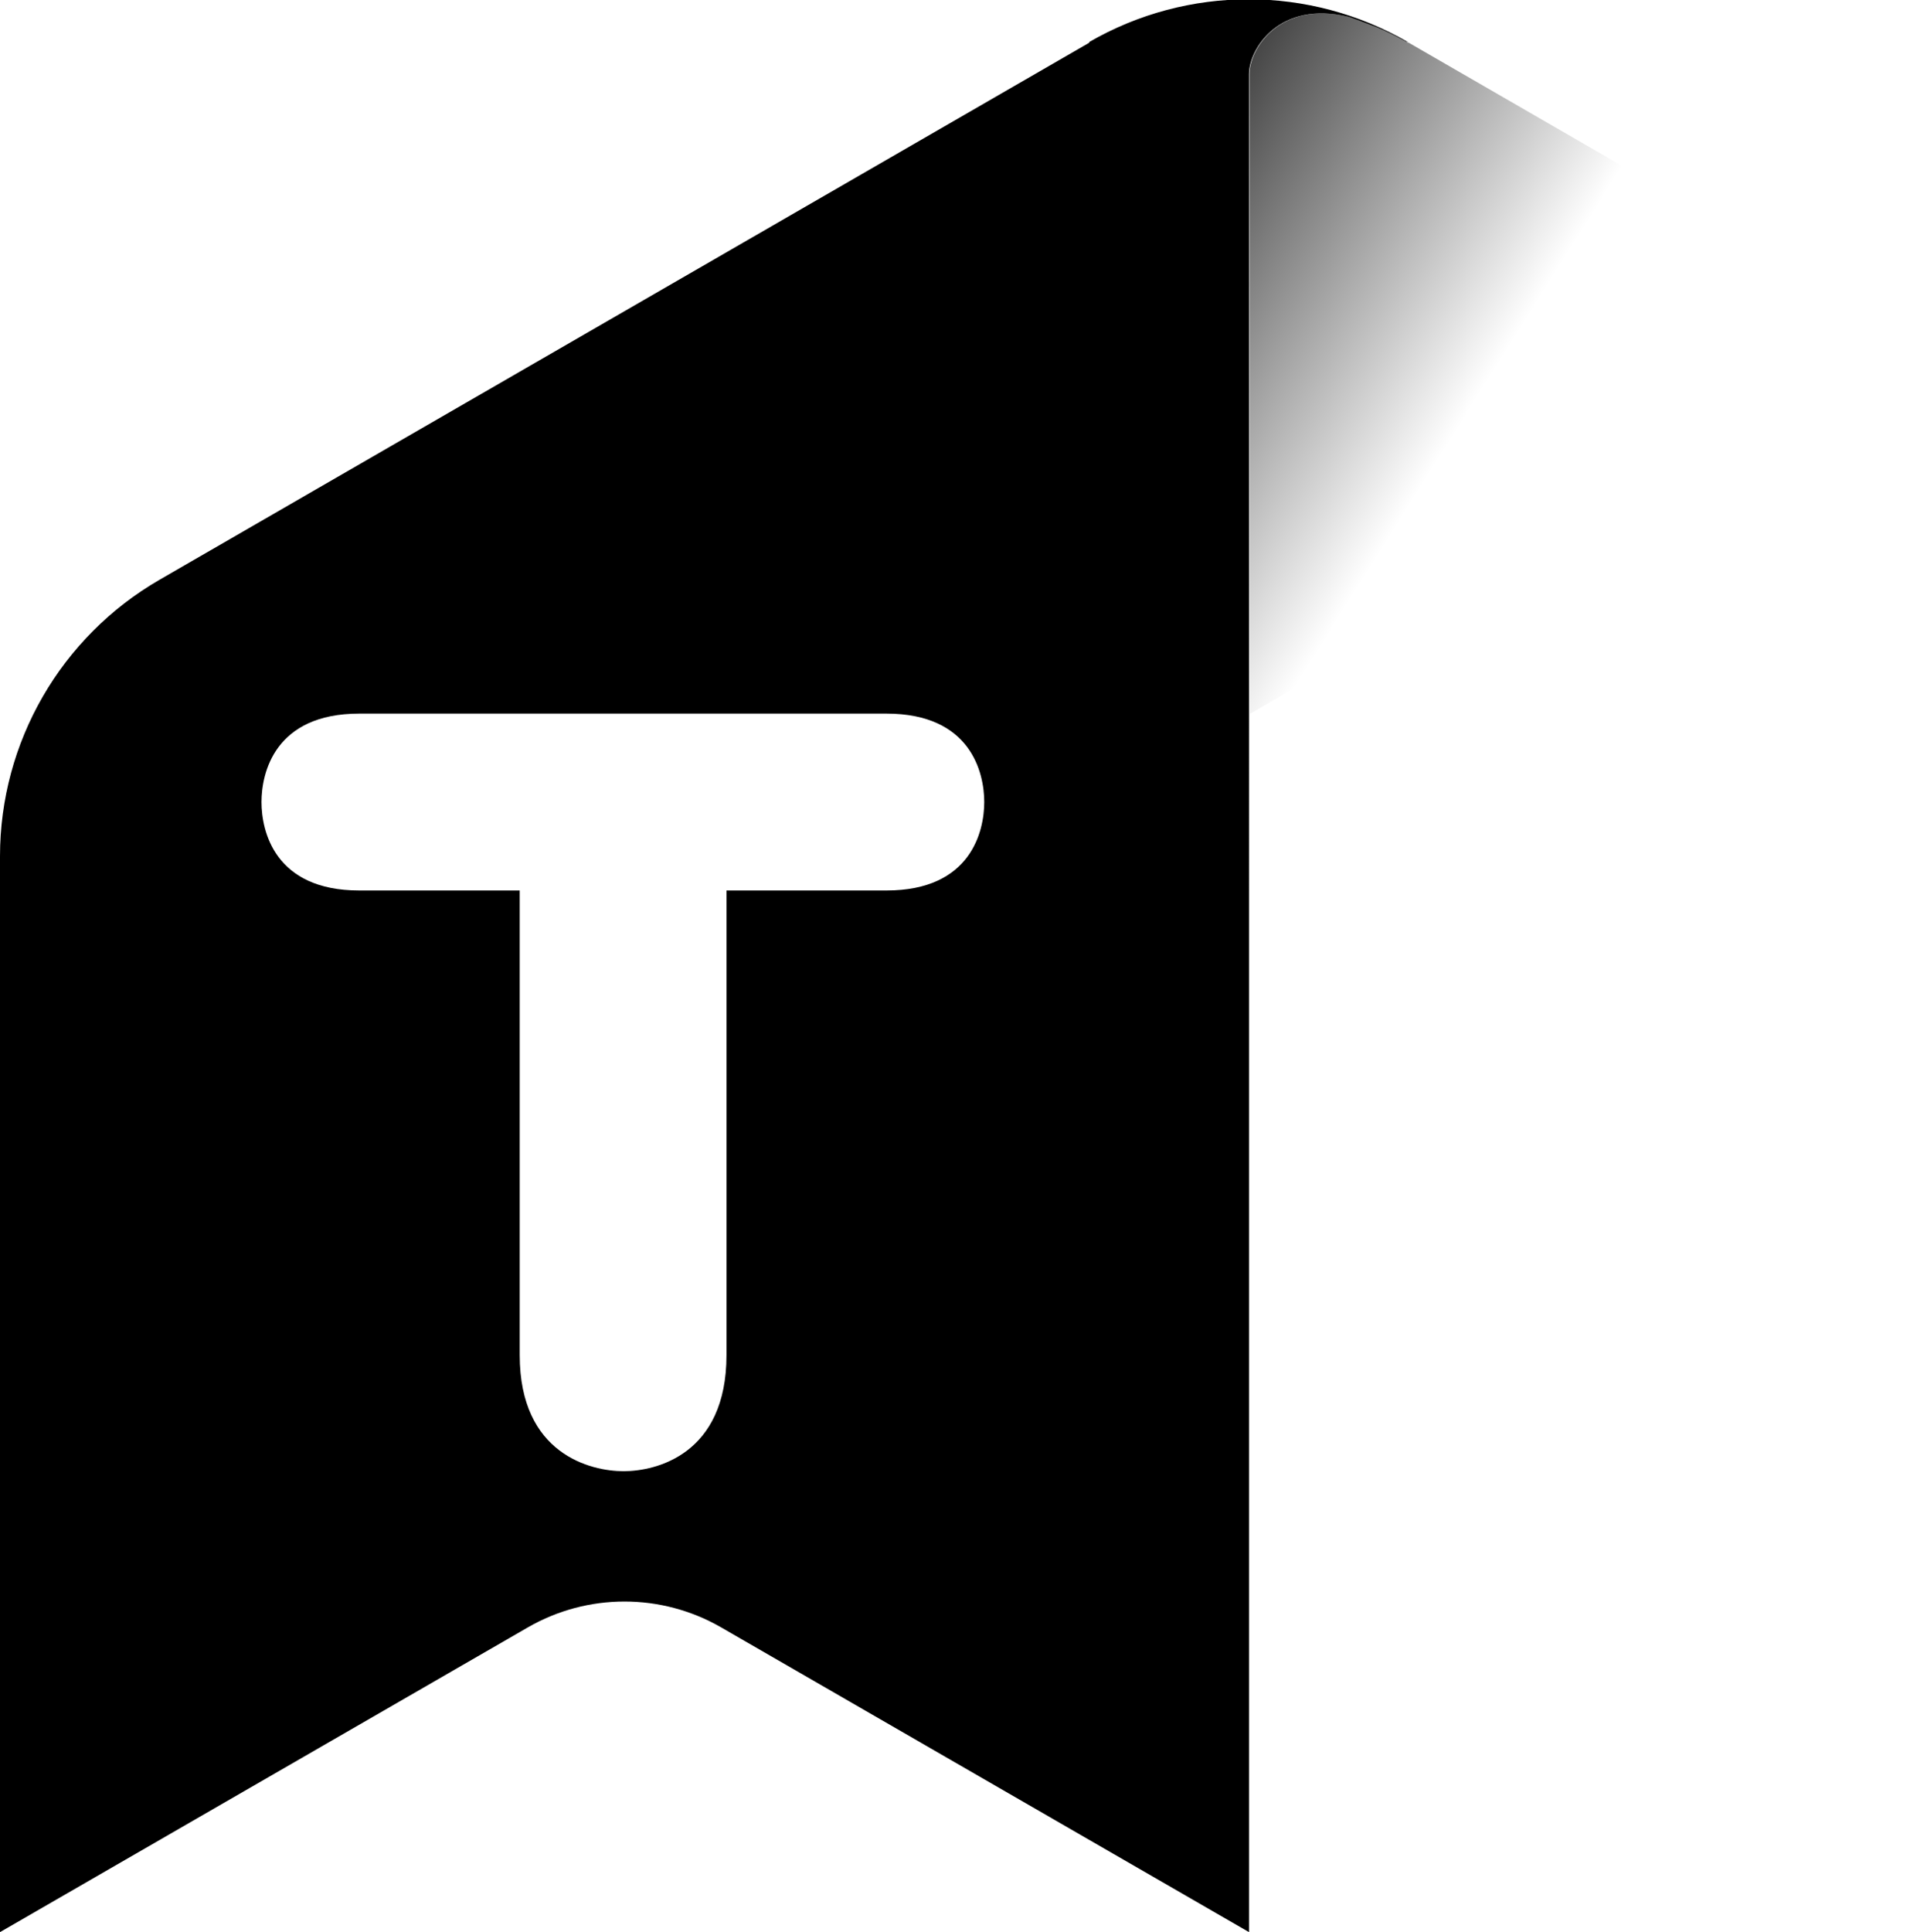 <?xml version="1.0" encoding="UTF-8"?>
<svg xmlns="http://www.w3.org/2000/svg" version="1.1" xmlns:xlink="http://www.w3.org/1999/xlink" viewBox="0 0 408.3 412.9">
  <!-- Generator: Adobe Illustrator 30.0.0, SVG Export Plug-In . SVG Version: 2.1.1 Build 123)  -->
  <defs>
    <style>
      .st0 {
        isolation: isolate;
      }

      .st1 {
        fill: url(#linear-gradient);
        mix-blend-mode: multiply;
        opacity: .8;
      }
    </style>
    <linearGradient id="linear-gradient" x1="235.3" y1="47.4" x2="309.9" y2="94.3" gradientUnits="userSpaceOnUse">
      <stop offset="0" stop-color="#000"/>
      <stop offset="1" stop-color="#000" stop-opacity="0"/>
    </linearGradient>
  </defs>
  <g class="st0">
    <g id="Layer_1">
      <g>
        <path d="M232.9,9.1L34.1,123.9C13,136.1,0,158.6,0,183v229.9l112.8-65.1c12.8-7.4,28.6-7.4,41.4,0l112.8,65.1V15.8c0-5.4,6.5-15.8,21.3-12.2,2.1.7,4.1,1.5,6.2,2.3,2.1.9,4.1,1.9,6.1,3,0,0,0,0,0,0,0,0,.2,0,.3.1h0s0,0,.1,0c-21.1-12.2-47.1-12.2-68.2,0ZM189.6,190.3h-34.3v99.3c0,21.2-15,24.8-22,24.8s-22.2-3.6-22.2-24.8v-99.3h-34.3c-18.1,0-20.9-12.7-20.9-18.9s2.8-18.9,20.9-18.9h112.7c18.1,0,20.9,12.7,20.9,18.9s-2.8,18.9-20.9,18.9Z"/>
        <path class="st1" d="M408.3,71l-107.2-61.9s0,0-.1,0h0c0,0-.2,0-.3-.2,0,0,0,0,0,0-2-1.1-4-2.1-6.1-3-2-.9-4.1-1.6-6.2-2.3-14.8-3.6-21.3,6.8-21.3,12.2v136.8h0l141.3-81.6Z"/>
      </g>
    </g>
  </g>
</svg>